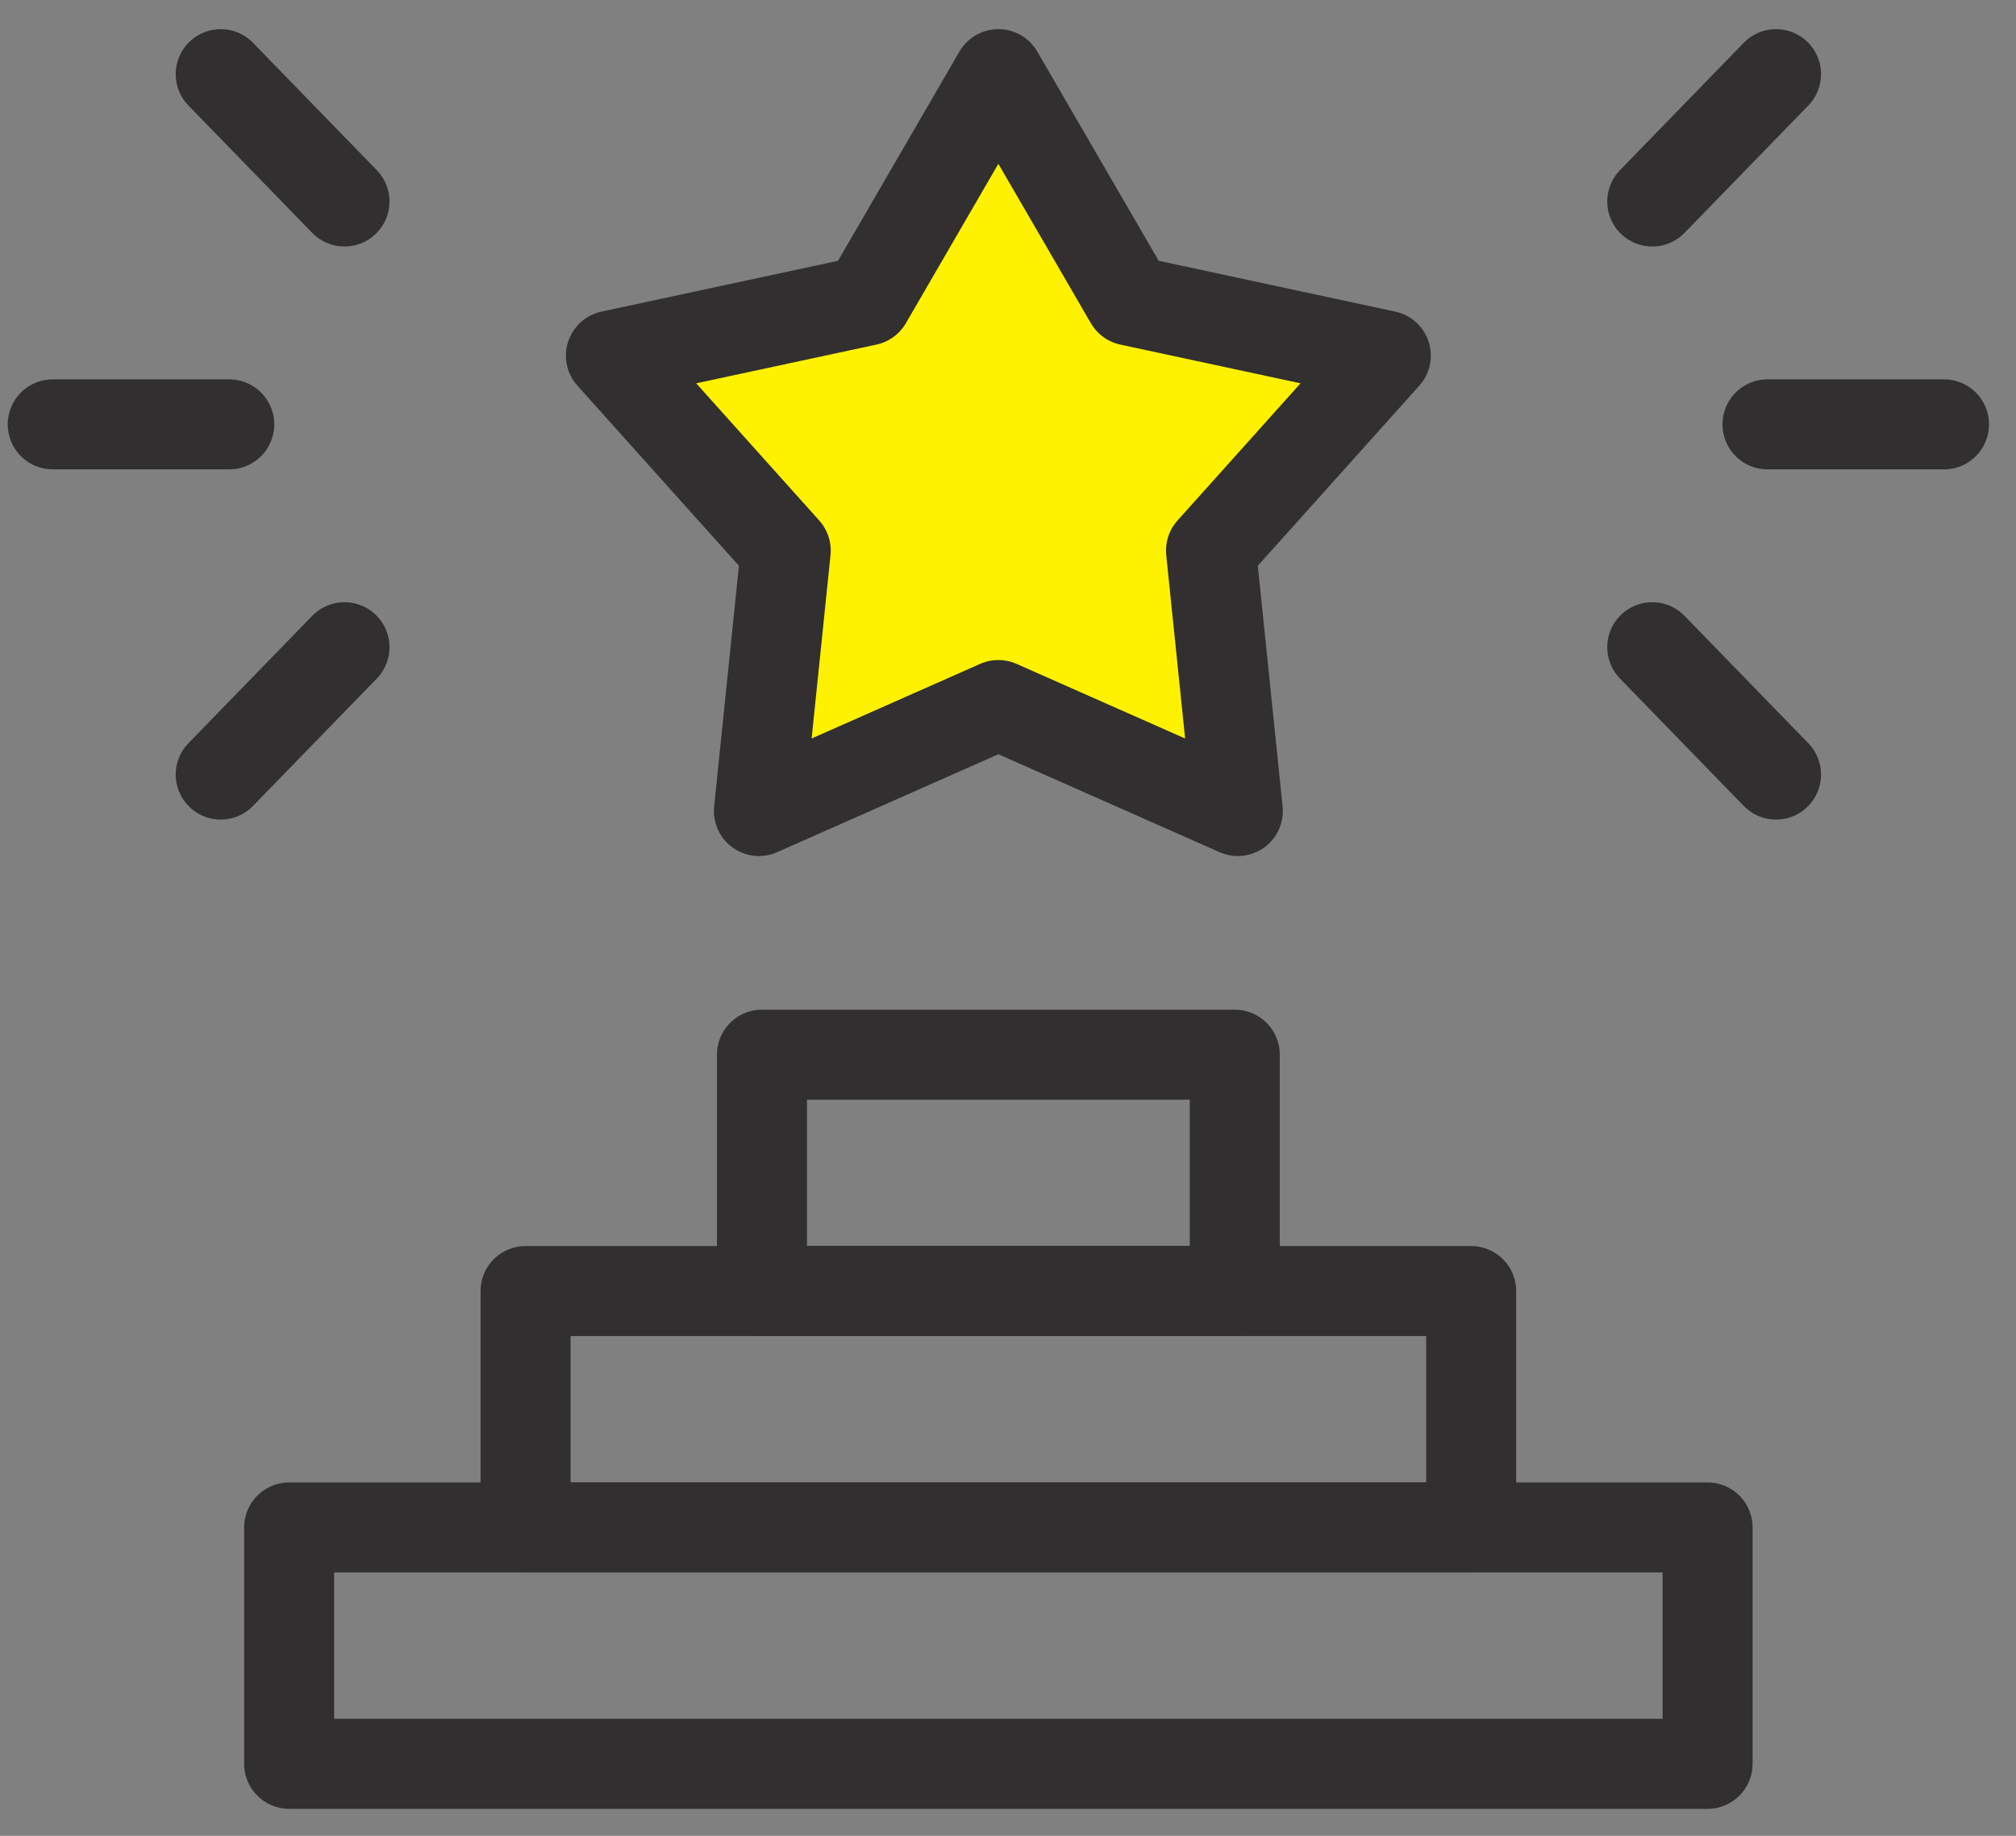 <svg xmlns="http://www.w3.org/2000/svg" width="56" height="51" viewBox="0 0 56 51" fill="none"><rect x="0" y="0" width="56" height="51" fill="#808080" stroke="none"/><g id="g1167"><path id="path1169" d="M34.299 35.866H21.166V29.299H34.299V35.866Z" stroke="#312F30" stroke-width="2.5" stroke-miterlimit="10" stroke-linecap="round" stroke-linejoin="round"></path><path id="path1171" d="M40.866 42.433H14.599V35.866H40.866V42.433Z" stroke="#312F30" stroke-width="2.5" stroke-miterlimit="10" stroke-linecap="round" stroke-linejoin="round"></path><g id="g1173"><g id="Clip path group"><g id="g1175"><path id="path1181" d="M47.433 49H8.032V42.433H47.433V49Z" stroke="#312F30" stroke-width="2.5" stroke-miterlimit="10" stroke-linecap="round" stroke-linejoin="round"></path><g id="g1183"><path id="path1185" d="M27.732 2.06L31.383 8.351L38.495 9.879L33.639 15.295L34.384 22.531L27.732 19.586L21.081 22.531L21.826 15.295L16.97 9.879L24.082 8.351L27.732 2.06Z" fill="#FFF200" stroke="#312F30" stroke-width="2.5" stroke-miterlimit="10" stroke-linecap="round" stroke-linejoin="round"></path></g><g id="g1187"><path id="path1189" d="M1.465 11.789H6.368" stroke="#312F30" stroke-width="2.5" stroke-miterlimit="10" stroke-linecap="round" stroke-linejoin="round"></path></g><g id="g1191"><path id="path1193" d="M6.131 21.518L9.569 17.98" stroke="#312F30" stroke-width="2.5" stroke-miterlimit="10" stroke-linecap="round" stroke-linejoin="round"></path></g><g id="g1195"><path id="path1197" d="M6.131 2.06L9.569 5.598" stroke="#312F30" stroke-width="2.5" stroke-miterlimit="10" stroke-linecap="round" stroke-linejoin="round"></path></g><g id="g1199"><path id="path1201" d="M54 11.789H49.097" stroke="#312F30" stroke-width="2.5" stroke-miterlimit="10" stroke-linecap="round" stroke-linejoin="round"></path></g><g id="g1203"><path id="path1205" d="M49.334 2.06L45.896 5.598" stroke="#312F30" stroke-width="2.5" stroke-miterlimit="10" stroke-linecap="round" stroke-linejoin="round"></path></g><g id="g1207"><path id="path1209" d="M49.334 21.518L45.896 17.98" stroke="#312F30" stroke-width="2.5" stroke-miterlimit="10" stroke-linecap="round" stroke-linejoin="round"></path></g></g></g></g></g></svg>